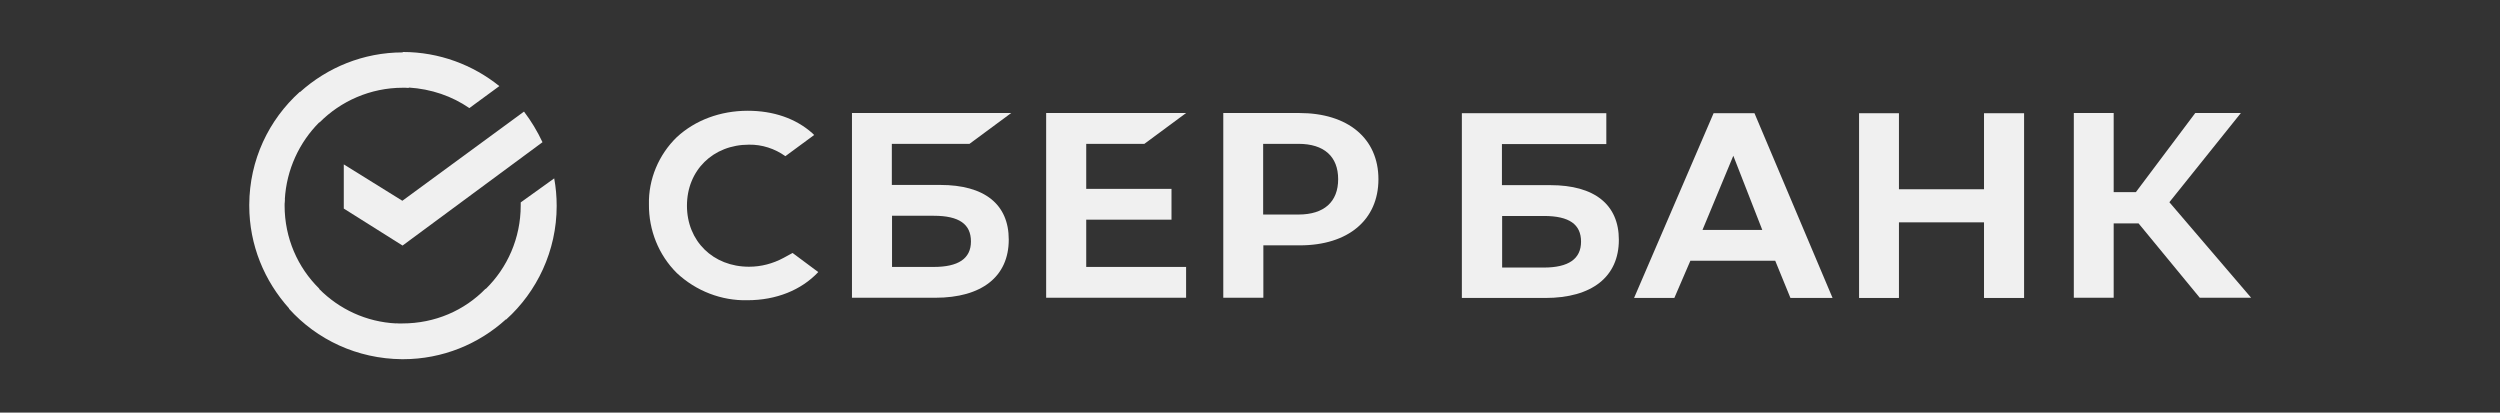 <?xml version="1.0" encoding="UTF-8"?> <!-- Generator: Adobe Illustrator 23.0.3, SVG Export Plug-In . SVG Version: 6.00 Build 0) --> <svg xmlns="http://www.w3.org/2000/svg" xmlns:xlink="http://www.w3.org/1999/xlink" id="Слой_1" x="0px" y="0px" viewBox="0 0 1216.6 200.8" style="enable-background:new 0 0 1216.6 200.8;" xml:space="preserve"><rect x="0" y="0" width="1216.6" height="200.8" fill="#333333" stroke="none"/> <style type="text/css"> .st0{fill:#F0F0F0;} </style> <title>СберБанк</title> <g> <polygon class="st0" points="556.9,70 577.2,55 509.1,55 509.1,144.9 577.2,144.9 577.2,129.9 528.6,129.9 528.6,106.9 570.1,106.9 570.1,91.9 528.6,91.9 528.6,70 "></polygon> <path class="st0" d="M471.8,70l20.3-15h-77.5v89.9h40.5c22.7,0,35.8-10.3,35.8-28.3c0-17.2-11.8-26.6-33.3-26.6h-23.6V70H471.8z M454.4,105c12.4,0,18.1,4.1,18.1,12.5s-6.2,12.4-18.1,12.4h-20.3V105H454.4z"></path> <path class="st0" d="M632.3,55h-37v89.9h19.5v-25.5h17.7c23.6,0,38.3-12.4,38.3-32.2S656,55,632.3,55z M631.9,104.4h-17.2V70h17.2 c12.5,0,19.3,6.2,19.3,17.2S644.4,104.4,631.9,104.4z"></path> <path class="st0" d="M381.3,125.5c-5.2,2.8-10.9,4.3-16.8,4.3c-17.5,0-30.2-12.5-30.2-29.7s12.7-29.7,30.2-29.7 c6.3-0.1,12.5,1.9,17.7,5.6l14-10.3l-0.9-0.9c-8.1-7.2-19-10.9-31.4-10.9c-13.4,0-25.6,4.6-34.5,12.8c-8.8,8.5-13.9,20.5-13.6,32.8 c-0.1,12.5,4.7,24.6,13.6,33.4c9.3,8.7,21.7,13.5,34.3,13.2c14,0,26.2-4.9,34.5-13.7l-12.5-9.3L381.3,125.5z"></path> <polygon class="st0" points="965.5,92.1 924.1,92.1 924.1,55.1 904.7,55.1 904.7,145 924.1,145 924.1,108.2 965.5,108.2 965.5,145 985,145 985,55.1 965.5,55.1 "></polygon> <polygon class="st0" points="1055.7,98.4 1090.5,55 1068.3,55 1039.4,93.5 1028.6,93.5 1028.6,55 1009.2,55 1009.2,144.9 1028.6,144.9 1028.6,108.7 1040.7,108.7 1070.5,144.9 1095.5,144.9 "></polygon> <path class="st0" d="M754.5,90.1h-23.6v-20h50.8v-15h-70.3V145H752c22.7,0,35.8-10.3,35.8-28.3C787.8,99.6,776,90.1,754.5,90.1z M751.3,130.2h-20.3V130v-24.9h20.3c12.4,0,18.1,4.1,18.1,12.5S763.3,130.2,751.3,130.2z"></path> <path class="st0" d="M833.9,55.1L795.2,145h19.6l7.8-18.1h41.3l7.4,18.1h20.5l-38-89.9H833.9z M828.5,111.9l15-36.1l14.1,36.1 H828.5z"></path> <path class="st0" d="M167.3,80v21.5l28.6,18L264,69.2c-2.5-5.3-5.5-10.3-9-14.9l-59.2,43.4L167.3,80z"></path> <path class="st0" d="M253.4,98.5c0,0.4,0,1,0,1.5c0,15.9-6.5,30.3-17,40.6l-0.1-0.1c-10.3,10.6-24.6,16.9-40.5,16.9 c-0.6,0-1.2,0-1.8,0c-0.4,0-0.7,0-1.1-0.1l0,0.1c-14.7-0.7-27.9-7-37.6-16.8l0.1-0.1c-10.5-10.3-16.9-24.6-16.9-40.5 c0-0.6,0-1.2,0.1-1.8c0-0.4,0-0.7,0.1-1.1l-0.1,0c0.8-14.6,7.1-27.9,16.8-37.6l0.1,0.1c10.3-10.4,24.8-16.9,40.5-16.9 c1,0,1.9,0,2.9,0.1l0-0.2c11,0.7,21.1,4.2,29.5,10l14.6-10.7c-12.8-10.3-29.2-16.6-47-16.6v0.2c-19.2,0-36.8,7.4-50,19.3l-0.1-0.1 c-15.1,13.6-24.5,33.1-24.6,54.9c0,0.1,0,0.2,0,0.3c0,0,0,0.1,0,0.1c0,0,0,0,0,0.1h0c0,19.2,7.4,36.7,19.4,50l-0.1,0.1 c13.6,15.1,33.2,24.4,55,24.6c0.1,0,0.2,0,0.3,0c0,0,0.1,0,0.1,0c0,0,0,0,0.1,0v0c19.3,0,36.9-7.4,50.1-19.4l0.1,0.1 c15-13.5,24.6-33.4,24.6-55.3c0-4.6-0.4-9-1.2-13.4L253.4,98.5z"></path> </g> </svg> 